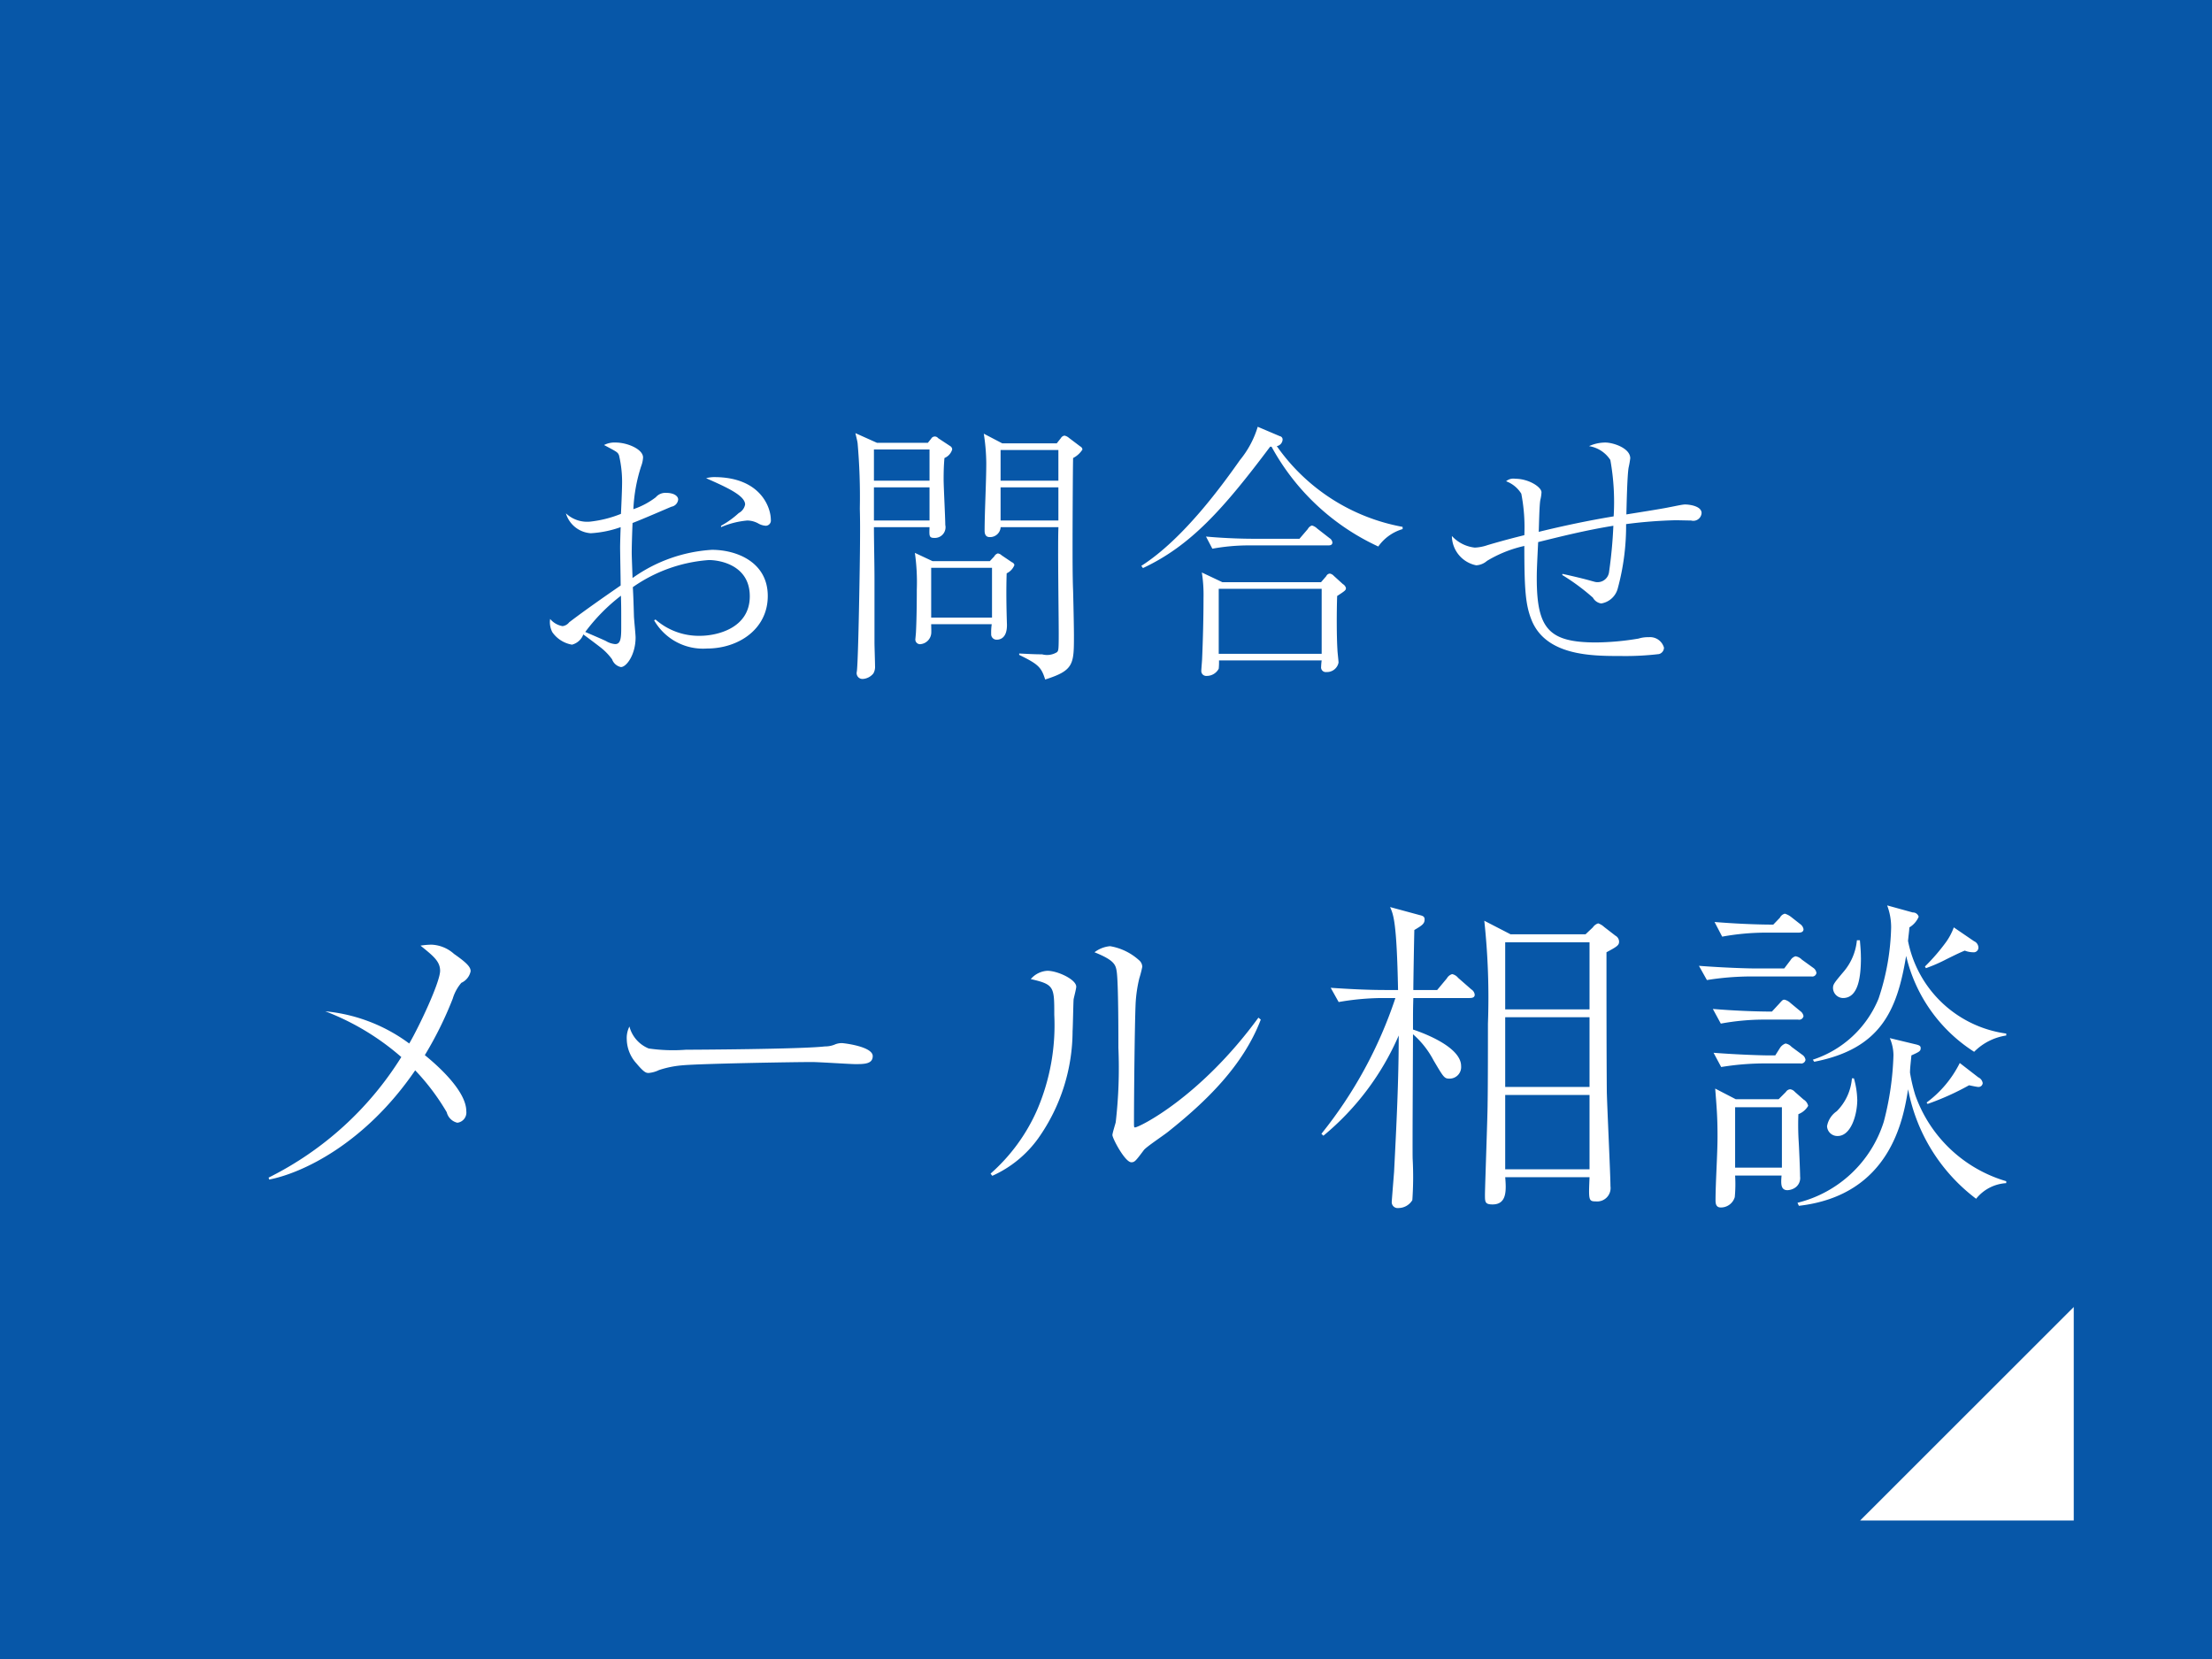 <svg id="fix_mail.svg" xmlns="http://www.w3.org/2000/svg" width="160" height="120" viewBox="0 0 160 120">
  <defs>
    <style>
      .cls-1 {
        fill: #0757a8;
      }

      .cls-2 {
        fill: #fff;
        fill-rule: evenodd;
      }
    </style>
  </defs>
  <rect id="bg" class="cls-1" width="160" height="120"/>
  <path id="arw" class="cls-2" d="M878,2455.54v15.44H862.551Z" transform="translate(-728 -2361)"/>
  <g id="txt">
    <path id="メール相談" class="cls-2" d="M747.471,2446.32c2.376-.46,6.913-2.57,10.561-7.9a16.364,16.364,0,0,1,2.281,3.03,1.031,1.031,0,0,0,.768.76,0.742,0.742,0,0,0,.648-0.83c0-1.56-2.329-3.51-3-4.06a26.508,26.508,0,0,0,2.017-4.08,3.158,3.158,0,0,1,.624-1.15,1.179,1.179,0,0,0,.672-0.84c0-.29-0.24-0.58-1.2-1.25a2.593,2.593,0,0,0-1.633-.67,5.572,5.572,0,0,0-.792.07c0.912,0.74,1.417,1.13,1.417,1.82,0,0.82-1.513,4.03-2.233,5.26a12.091,12.091,0,0,0-6.073-2.33,18.23,18.23,0,0,1,5.5,3.31,23.785,23.785,0,0,1-9.6,8.72Zm26.057-11.07a1.851,1.851,0,0,0-.192.94,2.657,2.657,0,0,0,.7,1.73c0.576,0.69.72,0.69,0.888,0.69a2.123,2.123,0,0,0,.744-0.21,7.191,7.191,0,0,1,1.657-.34c1.176-.12,7.969-0.24,9.409-0.24,0.5,0,2.76.15,3.12,0.15,0.648,0,1.273,0,1.273-.58,0-.7-2.113-0.94-2.233-0.94a1.347,1.347,0,0,0-.456.08,1.808,1.808,0,0,1-.768.16c-1.68.2-9.625,0.24-10.057,0.24a12.252,12.252,0,0,1-2.689-.09A2.358,2.358,0,0,1,773.528,2435.25Zm26.247,10.8a8.206,8.206,0,0,0,3.336-2.73,13.492,13.492,0,0,0,2.472-7.75c0.024-.32.049-1.92,0.073-2.28,0.024-.15.192-0.77,0.192-0.92,0-.52-1.345-1.15-2.089-1.15a1.7,1.7,0,0,0-1.2.6c1.7,0.39,1.7.55,1.7,2.59a15.511,15.511,0,0,1-1.248,6.89,13.216,13.216,0,0,1-3.36,4.59Zm19.25-11.44c-4.224,5.78-8.641,7.94-8.929,7.94-0.072,0-.072-0.05-0.072-0.41,0-1.75.048-7.01,0.12-8.59a9.921,9.921,0,0,1,.264-1.78,8.166,8.166,0,0,0,.216-0.84,0.64,0.64,0,0,0-.24-0.48,4.138,4.138,0,0,0-2.088-1.01,2.173,2.173,0,0,0-1.128.44c1.416,0.57,1.536.89,1.608,1.41,0.12,0.82.12,4.49,0.12,5.5a34.351,34.351,0,0,1-.192,5.38c-0.024.12-.24,0.79-0.24,0.93,0,0.24.912,1.97,1.368,1.97,0.24,0,.312-0.09.912-0.89,0.192-.24,1.488-1.1,1.752-1.32,2.737-2.18,5.425-4.77,6.7-8.11Zm26.087-5.5a0.5,0.5,0,0,0-.264-0.43l-0.816-.63a1.184,1.184,0,0,0-.432-0.26,0.731,0.731,0,0,0-.385.29l-0.528.5h-5.424l-1.9-.98a51.923,51.923,0,0,1,.264,7.44c0,0.93,0,4.58-.024,5.78,0,0.82-.192,6.08-0.192,6.6s0,0.7.552,0.7c1.057,0,.985-1.06.913-1.97h6.1c-0.072,1.66-.072,1.75.456,1.75a0.969,0.969,0,0,0,1.057-1.1c0-.79-0.24-5.74-0.264-6.84-0.024-2.95-.024-7.06-0.024-10.08C844.968,2429.47,845.112,2429.37,845.112,2429.11Zm-2.137,10.51h-6.1v-5.04h6.1v5.04Zm0-5.61h-6.1v-4.85h6.1v4.85Zm0,11.57h-6.1v-5.38h6.1v5.38Zm-8.305-12.63a0.511,0.511,0,0,0-.24-0.38l-0.96-.84a0.762,0.762,0,0,0-.432-0.27,0.661,0.661,0,0,0-.384.31l-0.7.84H830.23c0-.55.048-3.33,0.072-4.34,0.576-.34.744-0.46,0.744-0.77,0-.21-0.144-0.26-0.36-0.31l-2.137-.58c0.24,0.55.48,1.04,0.576,6h-0.888c-1.32,0-2.664-.07-3.984-0.16l0.576,1.03a19.007,19.007,0,0,1,3.072-.29h1.032a31.453,31.453,0,0,1-5.352,9.82l0.144,0.14a19.369,19.369,0,0,0,5.448-7.25c0,3.29-.168,6.58-0.336,9.87-0.024.31-.168,2.09-0.168,2.16a0.426,0.426,0,0,0,.48.45,1.179,1.179,0,0,0,1.009-.57,24.167,24.167,0,0,0,.024-2.98c-0.024-.38.024-8.45,0.024-9.02a6.525,6.525,0,0,1,1.488,1.89c0.7,1.18.768,1.32,1.128,1.32a0.836,0.836,0,0,0,.864-0.91c0-1.51-3.264-2.57-3.48-2.64,0-1.32,0-1.46.024-2.28h4.056C834.454,2433.19,834.67,2433.17,834.67,2432.95Zm24.12,8.04a0.715,0.715,0,0,0-.336-0.46l-0.625-.55a0.556,0.556,0,0,0-.336-0.19,0.4,0.4,0,0,0-.312.19l-0.528.53h-3.1l-1.488-.77c0.1,1.3.168,2,.168,3.46,0,1.29-.144,3.36-0.144,4.63,0,0.29.072,0.51,0.384,0.51a1.045,1.045,0,0,0,1.008-.75,10.056,10.056,0,0,0,.024-1.56h3.36c-0.048.58-.072,1.06,0.432,1.06a1.106,1.106,0,0,0,.5-0.15,0.847,0.847,0,0,0,.409-0.84c0-.36-0.073-2.08-0.1-2.49a19.739,19.739,0,0,1-.024-2.02A1.4,1.4,0,0,0,858.79,2440.99Zm-1.9,4.47h-3.384v-4.37h3.384v4.37Zm14.21-15.97a0.517,0.517,0,0,0-.312-0.41l-1.464-1a4.5,4.5,0,0,1-.552,1.05,14.342,14.342,0,0,1-1.536,1.78l0.072,0.12a11.158,11.158,0,0,0,1.488-.65c0.768-.38.984-0.48,1.32-0.62a1.683,1.683,0,0,0,.6.12A0.34,0.34,0,0,0,871.1,2429.49Zm2.017,6.41v-0.14a8.4,8.4,0,0,1-7.105-6.7c0.048-.5.072-0.6,0.1-0.98a1.66,1.66,0,0,0,.672-0.77,0.433,0.433,0,0,0-.432-0.31l-1.849-.51a4.436,4.436,0,0,1,.288,1.61,17.307,17.307,0,0,1-.912,5.14,7.716,7.716,0,0,1-4.752,4.41l0.1,0.15c4.824-.94,6-3.72,6.649-7.66a11.283,11.283,0,0,0,4.92,6.94A4.137,4.137,0,0,1,873.12,2435.9Zm-10.514-5.64c0-.5-0.048-0.93-0.072-1.25h-0.216a4.1,4.1,0,0,1-1.008,2.33c-0.648.77-.72,0.87-0.72,1.13a0.738,0.738,0,0,0,.72.72C862.414,2433.19,862.606,2431.68,862.606,2430.26Zm8.809,9.07a0.544,0.544,0,0,0-.312-0.4l-1.344-1.04a8,8,0,0,1-2.4,2.86l0.072,0.1a19.064,19.064,0,0,0,3-1.35c0.24,0.05.576,0.12,0.648,0.12A0.3,0.3,0,0,0,871.415,2439.33Zm-12.961-11.13a0.573,0.573,0,0,0-.24-0.36l-0.649-.51a1.413,1.413,0,0,0-.456-0.24,0.54,0.54,0,0,0-.36.29l-0.48.5c-1.2,0-2.784-.07-4.248-0.19l0.552,1.06a17.691,17.691,0,0,1,3.1-.29h2.4C858.238,2428.46,858.454,2428.44,858.454,2428.2Zm0.936,3.17a0.524,0.524,0,0,0-.24-0.37l-0.816-.59a0.813,0.813,0,0,0-.457-0.24,0.623,0.623,0,0,0-.36.28l-0.456.6h-2.184c-0.432,0-2.184-.05-3.985-0.19l0.576,1.03a20.439,20.439,0,0,1,3.073-.26h4.489A0.306,0.306,0,0,0,859.39,2431.37Zm13.73,15.21v-0.14a9.943,9.943,0,0,1-6.577-6.22,12.074,12.074,0,0,1-.384-1.63c0-.36.072-0.89,0.1-1.25,0.576-.26.672-0.31,0.672-0.53,0-.16-0.1-0.21-0.408-0.28l-1.825-.44a3.172,3.172,0,0,1,.264,1.23,21.279,21.279,0,0,1-.7,4.82,8.733,8.733,0,0,1-6.241,5.86l0.1,0.22c6.649-.77,7.562-6.32,7.9-8.43a12.923,12.923,0,0,0,4.92,7.92A3.008,3.008,0,0,1,873.12,2446.58Zm-14.666-12.09a0.555,0.555,0,0,0-.24-0.36l-0.7-.58a0.979,0.979,0,0,0-.432-0.24c-0.12,0-.144.02-0.384,0.29l-0.528.57c-1.224,0-2.808-.07-4.272-0.19l0.576,1.06a17.427,17.427,0,0,1,3.072-.29h2.52A0.318,0.318,0,0,0,858.454,2434.49Zm3.888,6.04a6.087,6.087,0,0,0-.24-1.53h-0.144a3.8,3.8,0,0,1-1.1,2.38,1.658,1.658,0,0,0-.7,1.08,0.744,0.744,0,0,0,.768.71C861.886,2443.17,862.342,2441.64,862.342,2440.53Zm-3.744-2.88a0.525,0.525,0,0,0-.24-0.36l-0.769-.57a0.768,0.768,0,0,0-.432-0.24,0.809,0.809,0,0,0-.384.29l-0.36.57h-0.48c-0.456,0-2.184-.05-3.984-0.19l0.552,1.03a19.716,19.716,0,0,1,3.1-.26h2.617A0.317,0.317,0,0,0,858.6,2437.65Z" transform="translate(-728 -2361)"/>
    <path id="お問合せ" class="cls-2" d="M775.315,2405.87a4.076,4.076,0,0,0,3.82,2.04c2.281,0,4.4-1.4,4.4-3.8,0-2.46-2.26-3.34-4.04-3.34a11.03,11.03,0,0,0-5.741,2.04c-0.04-1.14-.06-1.6-0.06-1.84,0-.34.02-1.18,0.06-2.14,0.88-.34,2.66-1.12,2.82-1.18a0.584,0.584,0,0,0,.48-0.52c0-.22-0.26-0.48-0.88-0.48a0.908,0.908,0,0,0-.74.32,5.624,5.624,0,0,1-1.62.86,11.7,11.7,0,0,1,.56-3.1,2.055,2.055,0,0,0,.14-0.64c0-.6-1.14-1.08-1.98-1.08a1.635,1.635,0,0,0-.841.18c0.981,0.52.981,0.52,1.081,0.74a8.4,8.4,0,0,1,.22,2.18c0,0.28-.06,1.74-0.08,2.06a8.382,8.382,0,0,1-2.221.56,2.24,2.24,0,0,1-1.76-.6,2.016,2.016,0,0,0,1.8,1.44,7.765,7.765,0,0,0,2.161-.44c-0.02.48-.04,1.26-0.04,1.44,0,0.4.04,2.34,0.04,2.78-1.1.76-2.541,1.76-3.721,2.66a0.724,0.724,0,0,1-.48.28,1.494,1.494,0,0,1-.9-0.52,1.555,1.555,0,0,0,.16.96,2.188,2.188,0,0,0,1.42.9,1.185,1.185,0,0,0,.82-0.74c0.6,0.44,1.2.9,1.3,0.98a4.345,4.345,0,0,1,.781.82,0.862,0.862,0,0,0,.64.56c0.4,0,1.06-.9,1.06-2.14,0-.22-0.12-1.38-0.12-1.56-0.02-.7-0.04-1.4-0.08-2.08a10.937,10.937,0,0,1,5.5-1.96c0.82,0,2.96.38,2.96,2.62,0,2.34-2.42,2.86-3.6,2.86a4.744,4.744,0,0,1-3.22-1.18Zm-2.38.56c0,0.78-.06,1.16-0.44,1.16a1.569,1.569,0,0,1-.661-0.22c-0.24-.12-1.28-0.56-1.5-0.66a13.32,13.32,0,0,1,2.581-2.62c0.02,0.86.02,0.96,0.02,1.76v0.58Zm7.221-7.3a6.127,6.127,0,0,1,1.9-.48,1.689,1.689,0,0,1,.84.24,1.262,1.262,0,0,0,.5.14,0.379,0.379,0,0,0,.36-0.44c0-.88-0.74-3.08-4.1-3.08a2.265,2.265,0,0,0-.581.08c1.5,0.66,2.821,1.26,2.821,1.9a0.884,0.884,0,0,1-.46.62,6.493,6.493,0,0,1-1.28.92v0.1Zm26.14-5.62a0.28,0.28,0,0,0-.16-0.22l-0.82-.62a0.693,0.693,0,0,0-.32-0.16,0.371,0.371,0,0,0-.26.18l-0.3.38H800.5l-1.34-.7a14.355,14.355,0,0,1,.18,2.12c0,1.36-.12,3.54-0.12,4.9,0,0.46.28,0.46,0.4,0.46a0.766,0.766,0,0,0,.76-0.72h4.181c-0.06,1.1.02,6.46,0.02,7.66,0,1.24-.02,1.26-0.12,1.38a1.366,1.366,0,0,1-1.08.16c-0.6,0-1.18-.04-1.66-0.06v0.1c1.4,0.68,1.6.9,1.88,1.78,2.08-.66,2.08-1.1,2.08-3.22,0-.34-0.02-1.62-0.06-3.18-0.04-.94-0.04-2.22-0.04-3.52,0-1.14.02-5.58,0.04-6.1A1.738,1.738,0,0,0,806.3,2393.51Zm-1.74,2.26h-4.181v-2.22h4.181v2.22Zm0,2.88h-4.181v-2.4h4.181v2.4Zm-7.681-5.14a0.283,0.283,0,0,0-.14-0.24l-0.88-.58a0.3,0.3,0,0,0-.5.04l-0.24.3h-3.681l-1.56-.7c0.12,0.52.14,0.58,0.16,0.74a44.393,44.393,0,0,1,.16,4.68c0,0.42.06,1-.04,6.22-0.1,5.52-.18,5.58-0.18,5.62a0.422,0.422,0,0,0,.44.52,1.066,1.066,0,0,0,.76-0.4,0.954,0.954,0,0,0,.12-0.54c0-.24-0.04-1.42-0.04-1.68v-4.62c0-1.04-.04-2.7-0.04-3.74h4.021c-0.02.64-.04,0.78,0.36,0.78a0.773,0.773,0,0,0,.78-0.94c0-.48-0.12-2.78-0.12-3.3,0-.66.02-1.1,0.06-1.54A0.968,0.968,0,0,0,796.875,2393.51Zm-1.64,2.26h-4.021v-2.26h4.021v2.26Zm0,2.88h-4.021v-2.4h4.021v2.4Zm6.141,3.22a0.275,0.275,0,0,0-.18-0.2l-0.741-.5a0.506,0.506,0,0,0-.28-0.14,0.433,0.433,0,0,0-.26.22l-0.32.34h-4.14l-1.28-.6a14.9,14.9,0,0,1,.14,2.66c0,0.24,0,1.9-.06,3.06,0,0.06-.04.46-0.04,0.48a0.34,0.34,0,0,0,.4.4,0.864,0.864,0,0,0,.74-0.74c0.02-.1,0-0.58,0-0.7h4.38a4,4,0,0,0-.04.7,0.388,0.388,0,0,0,.4.42c0.16,0,.76-0.04.74-1.1-0.04-1.24-.06-2.46-0.02-3.7A1.107,1.107,0,0,0,801.376,2401.87Zm-1.621,3.8h-4.4v-3.6h4.4v3.6Zm25.6-2.14a0.466,0.466,0,0,0-.22-0.28l-0.66-.6a0.511,0.511,0,0,0-.28-0.16,0.3,0.3,0,0,0-.26.18l-0.38.44h-7.141l-1.481-.7a10.441,10.441,0,0,1,.12,1.86c0,1.4-.04,2.96-0.1,4.36,0,0.12-.06.76-0.06,0.9a0.351,0.351,0,0,0,.38.36,0.978,0.978,0,0,0,.881-0.52,4.562,4.562,0,0,0,.02-0.6H823.6a4.3,4.3,0,0,0-.04.46,0.337,0.337,0,0,0,.38.38,0.852,0.852,0,0,0,.88-0.68c0-.14-0.08-0.78-0.08-0.94-0.06-.94-0.06-2.72-0.02-3.88C825.3,2403.73,825.356,2403.69,825.356,2403.53Zm-1.76,4.76h-7.441v-4.7H823.6v4.7Zm5.86-9.02v-0.16a14.229,14.229,0,0,1-9.1-5.84,0.509,0.509,0,0,0,.42-0.48,0.242,0.242,0,0,0-.2-0.24l-1.6-.68a6.939,6.939,0,0,1-1.28,2.4c-1.2,1.7-4.061,5.7-7.141,7.66l0.12,0.16c3.46-1.62,5.821-4.28,9.2-8.78h0.1a16.8,16.8,0,0,0,7.721,7.22A3.284,3.284,0,0,1,829.456,2399.27Zm-5.08.96a0.43,0.43,0,0,0-.2-0.3l-0.9-.7a0.872,0.872,0,0,0-.381-0.22,0.539,0.539,0,0,0-.3.26l-0.6.7h-3.44c-0.38,0-1.82-.02-3.321-0.16l0.46,0.88a14.6,14.6,0,0,1,2.581-.24h5.8C824.216,2400.45,824.376,2400.43,824.376,2400.23ZM841,2402.59a15.38,15.38,0,0,1,2.22,1.64,0.82,0.82,0,0,0,.6.42,1.48,1.48,0,0,0,1.2-1.1,17.2,17.2,0,0,0,.6-4.64,33.475,33.475,0,0,1,3.58-.28c0.16,0,.94.02,1.12,0.02a0.6,0.6,0,0,0,.76-0.54c0-.5-0.86-0.62-1.2-0.62-0.2,0-.8.14-1.14,0.2-0.44.1-2.62,0.44-3.1,0.52,0.02-.76.06-2.78,0.16-3.38a6.861,6.861,0,0,0,.12-0.68c0-.74-1.241-1.14-1.8-1.14a2.861,2.861,0,0,0-1.18.26,2.253,2.253,0,0,1,1.54,1,17.109,17.109,0,0,1,.24,4.08c-1.82.3-3.62,0.68-5.42,1.12,0.02-.34.04-1.96,0.12-2.32a2.821,2.821,0,0,0,.08-0.54c0-.38-0.92-0.98-1.9-0.98a0.817,0.817,0,0,0-.66.18,2.187,2.187,0,0,1,1.1.9,12.819,12.819,0,0,1,.22,3c-0.4.1-1.381,0.34-2.661,0.72a3.252,3.252,0,0,1-.92.18,2.633,2.633,0,0,1-1.66-.84,2.187,2.187,0,0,0,1.76,2.12,1.291,1.291,0,0,0,.78-0.32,8.976,8.976,0,0,1,2.7-1.08c0,3.08.08,4.22,0.5,5.3,1.02,2.66,4.4,2.66,6.461,2.66a20.351,20.351,0,0,0,2.78-.14,0.485,0.485,0,0,0,.36-0.46,1.042,1.042,0,0,0-1.1-.76,2.278,2.278,0,0,0-.74.1,19.408,19.408,0,0,1-3.061.28c-3.42,0-4.3-.98-4.3-4.64,0-.4,0-0.62.1-2.62,1.54-.38,3.44-0.86,5.44-1.18a33.365,33.365,0,0,1-.32,3.4,0.836,0.836,0,0,1-.84.68c-0.24,0-.28-0.1-2.34-0.56l-0.18-.04Z" transform="translate(-728 -2361)"/>
  </g>
</svg>
